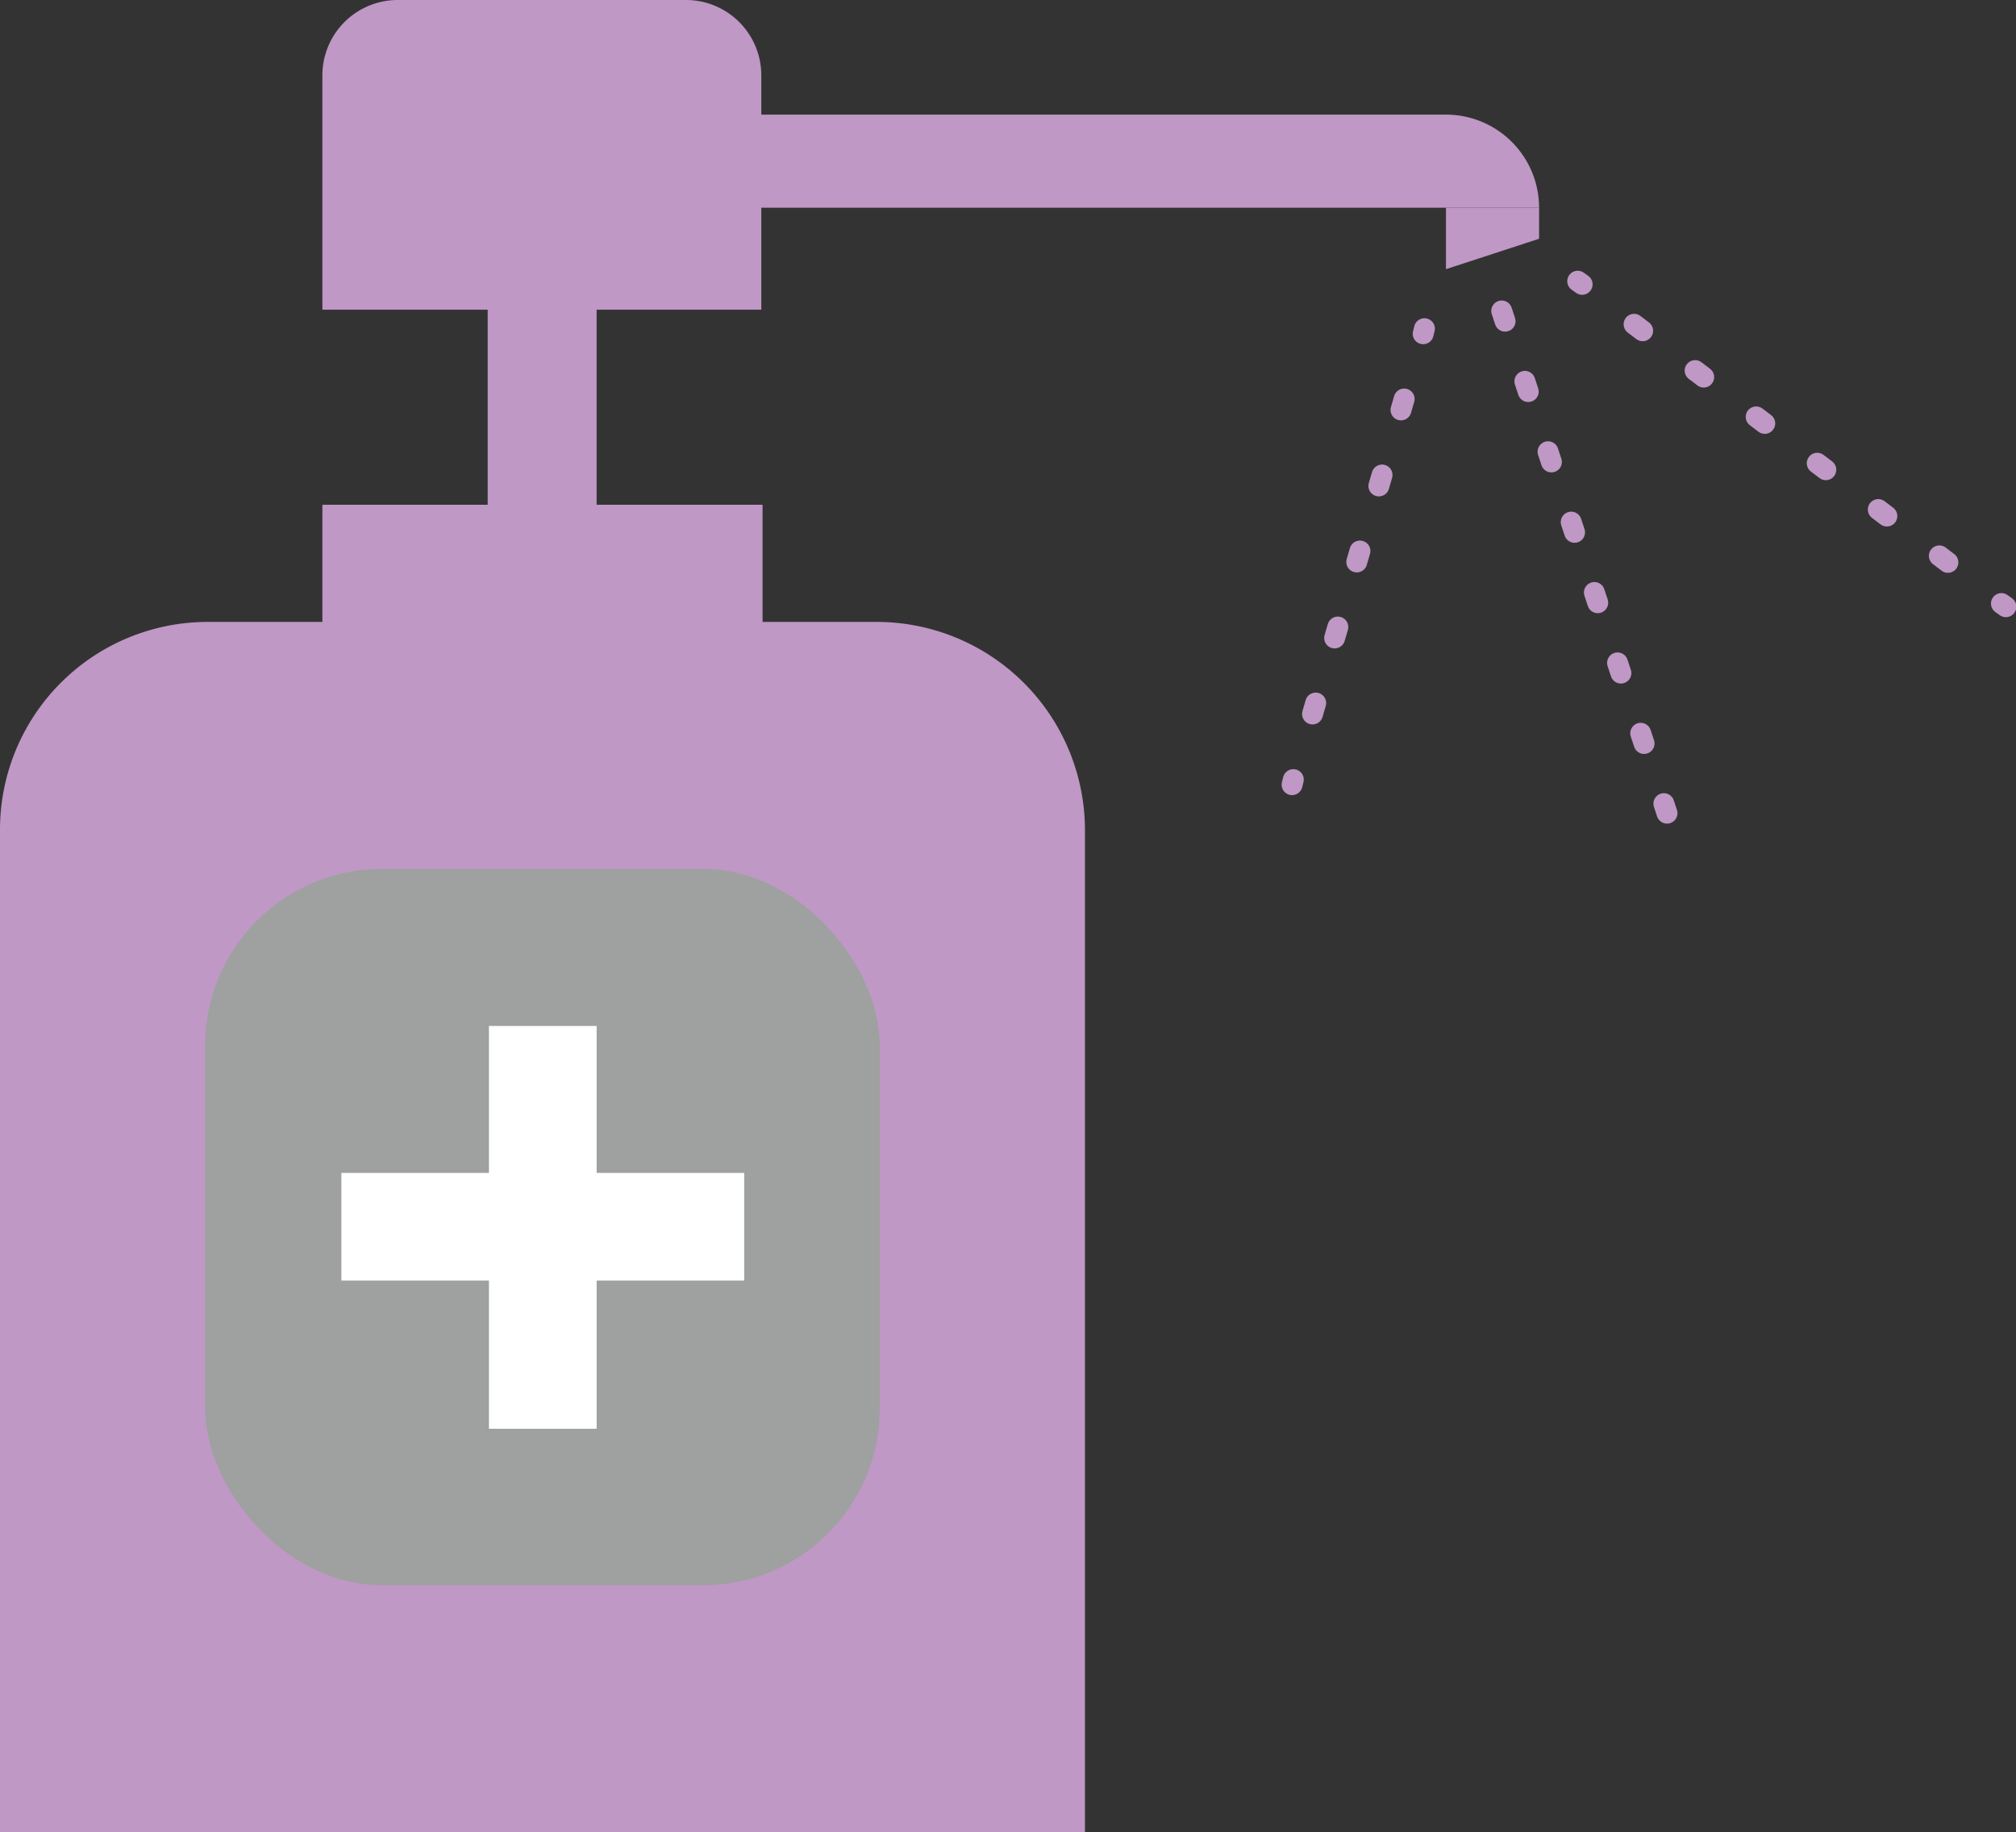 <svg xmlns="http://www.w3.org/2000/svg" viewBox="0 0 31.83 28.93"><rect x="0" y="0" width="31.83" height="28.93" fill="#333333" stroke="none"/><defs><style>.cls-1{fill:#bf98c5;}.cls-2{fill:#9fa0a0;}.cls-3{fill:#fff;}.cls-4,.cls-5,.cls-6,.cls-7{fill:none;stroke:#bf98c5;stroke-linecap:round;stroke-linejoin:round;stroke-width:0.33px;}.cls-5{stroke-dasharray:0.18 1.07;}.cls-6{stroke-dasharray:0.17 1.04;}.cls-7{stroke-dasharray:0.17 1;}</style></defs><g id="レイヤー_2" data-name="レイヤー 2"><g id="レイヤー_1-2" data-name="レイヤー 1"><path class="cls-1" d="M17.13,28.93V13.09a3.29,3.29,0,0,0-3.28-3.27H3.27A3.28,3.28,0,0,0,0,13.09V28.93Z"/><rect class="cls-2" x="3.24" y="13.72" width="10.65" height="11.31" rx="2.79"/><rect class="cls-3" x="5.39" y="18.52" width="6.36" height="1.7"/><rect class="cls-3" x="5.39" y="18.52" width="6.36" height="1.7" transform="translate(27.94 10.81) rotate(90)"/><rect class="cls-1" x="5.09" y="7.97" width="6.95" height="2.06"/><path class="cls-1" d="M7.3-1H11a0,0,0,0,1,0,0V5.93a0,0,0,0,1,0,0H7.3A1.19,1.19,0,0,1,6.11,4.74V.17A1.19,1.19,0,0,1,7.3-1Z" transform="translate(11.02 -6.11) rotate(90)"/><rect class="cls-1" x="7.7" y="4.44" width="1.72" height="5.14"/><path class="cls-1" d="M12,1.81H22.83A1.47,1.47,0,0,1,24.3,3.28v0a0,0,0,0,1,0,0H12a0,0,0,0,1,0,0V1.81A0,0,0,0,1,12,1.81Z"/><polygon class="cls-1" points="24.3 3.77 22.83 4.25 22.83 3.28 24.3 3.28 24.3 3.77"/><line class="cls-4" x1="22.49" y1="5.19" x2="22.47" y2="5.27"/><line class="cls-5" x1="22.17" y1="6.3" x2="20.57" y2="11.8"/><line class="cls-4" x1="20.42" y1="12.31" x2="20.4" y2="12.39"/><line class="cls-4" x1="24.91" y1="4.44" x2="24.98" y2="4.49"/><line class="cls-6" x1="25.8" y1="5.12" x2="31.19" y2="9.21"/><line class="cls-4" x1="31.6" y1="9.53" x2="31.67" y2="9.58"/><line class="cls-7" x1="23.71" y1="4.91" x2="26.32" y2="12.84"/></g></g></svg>